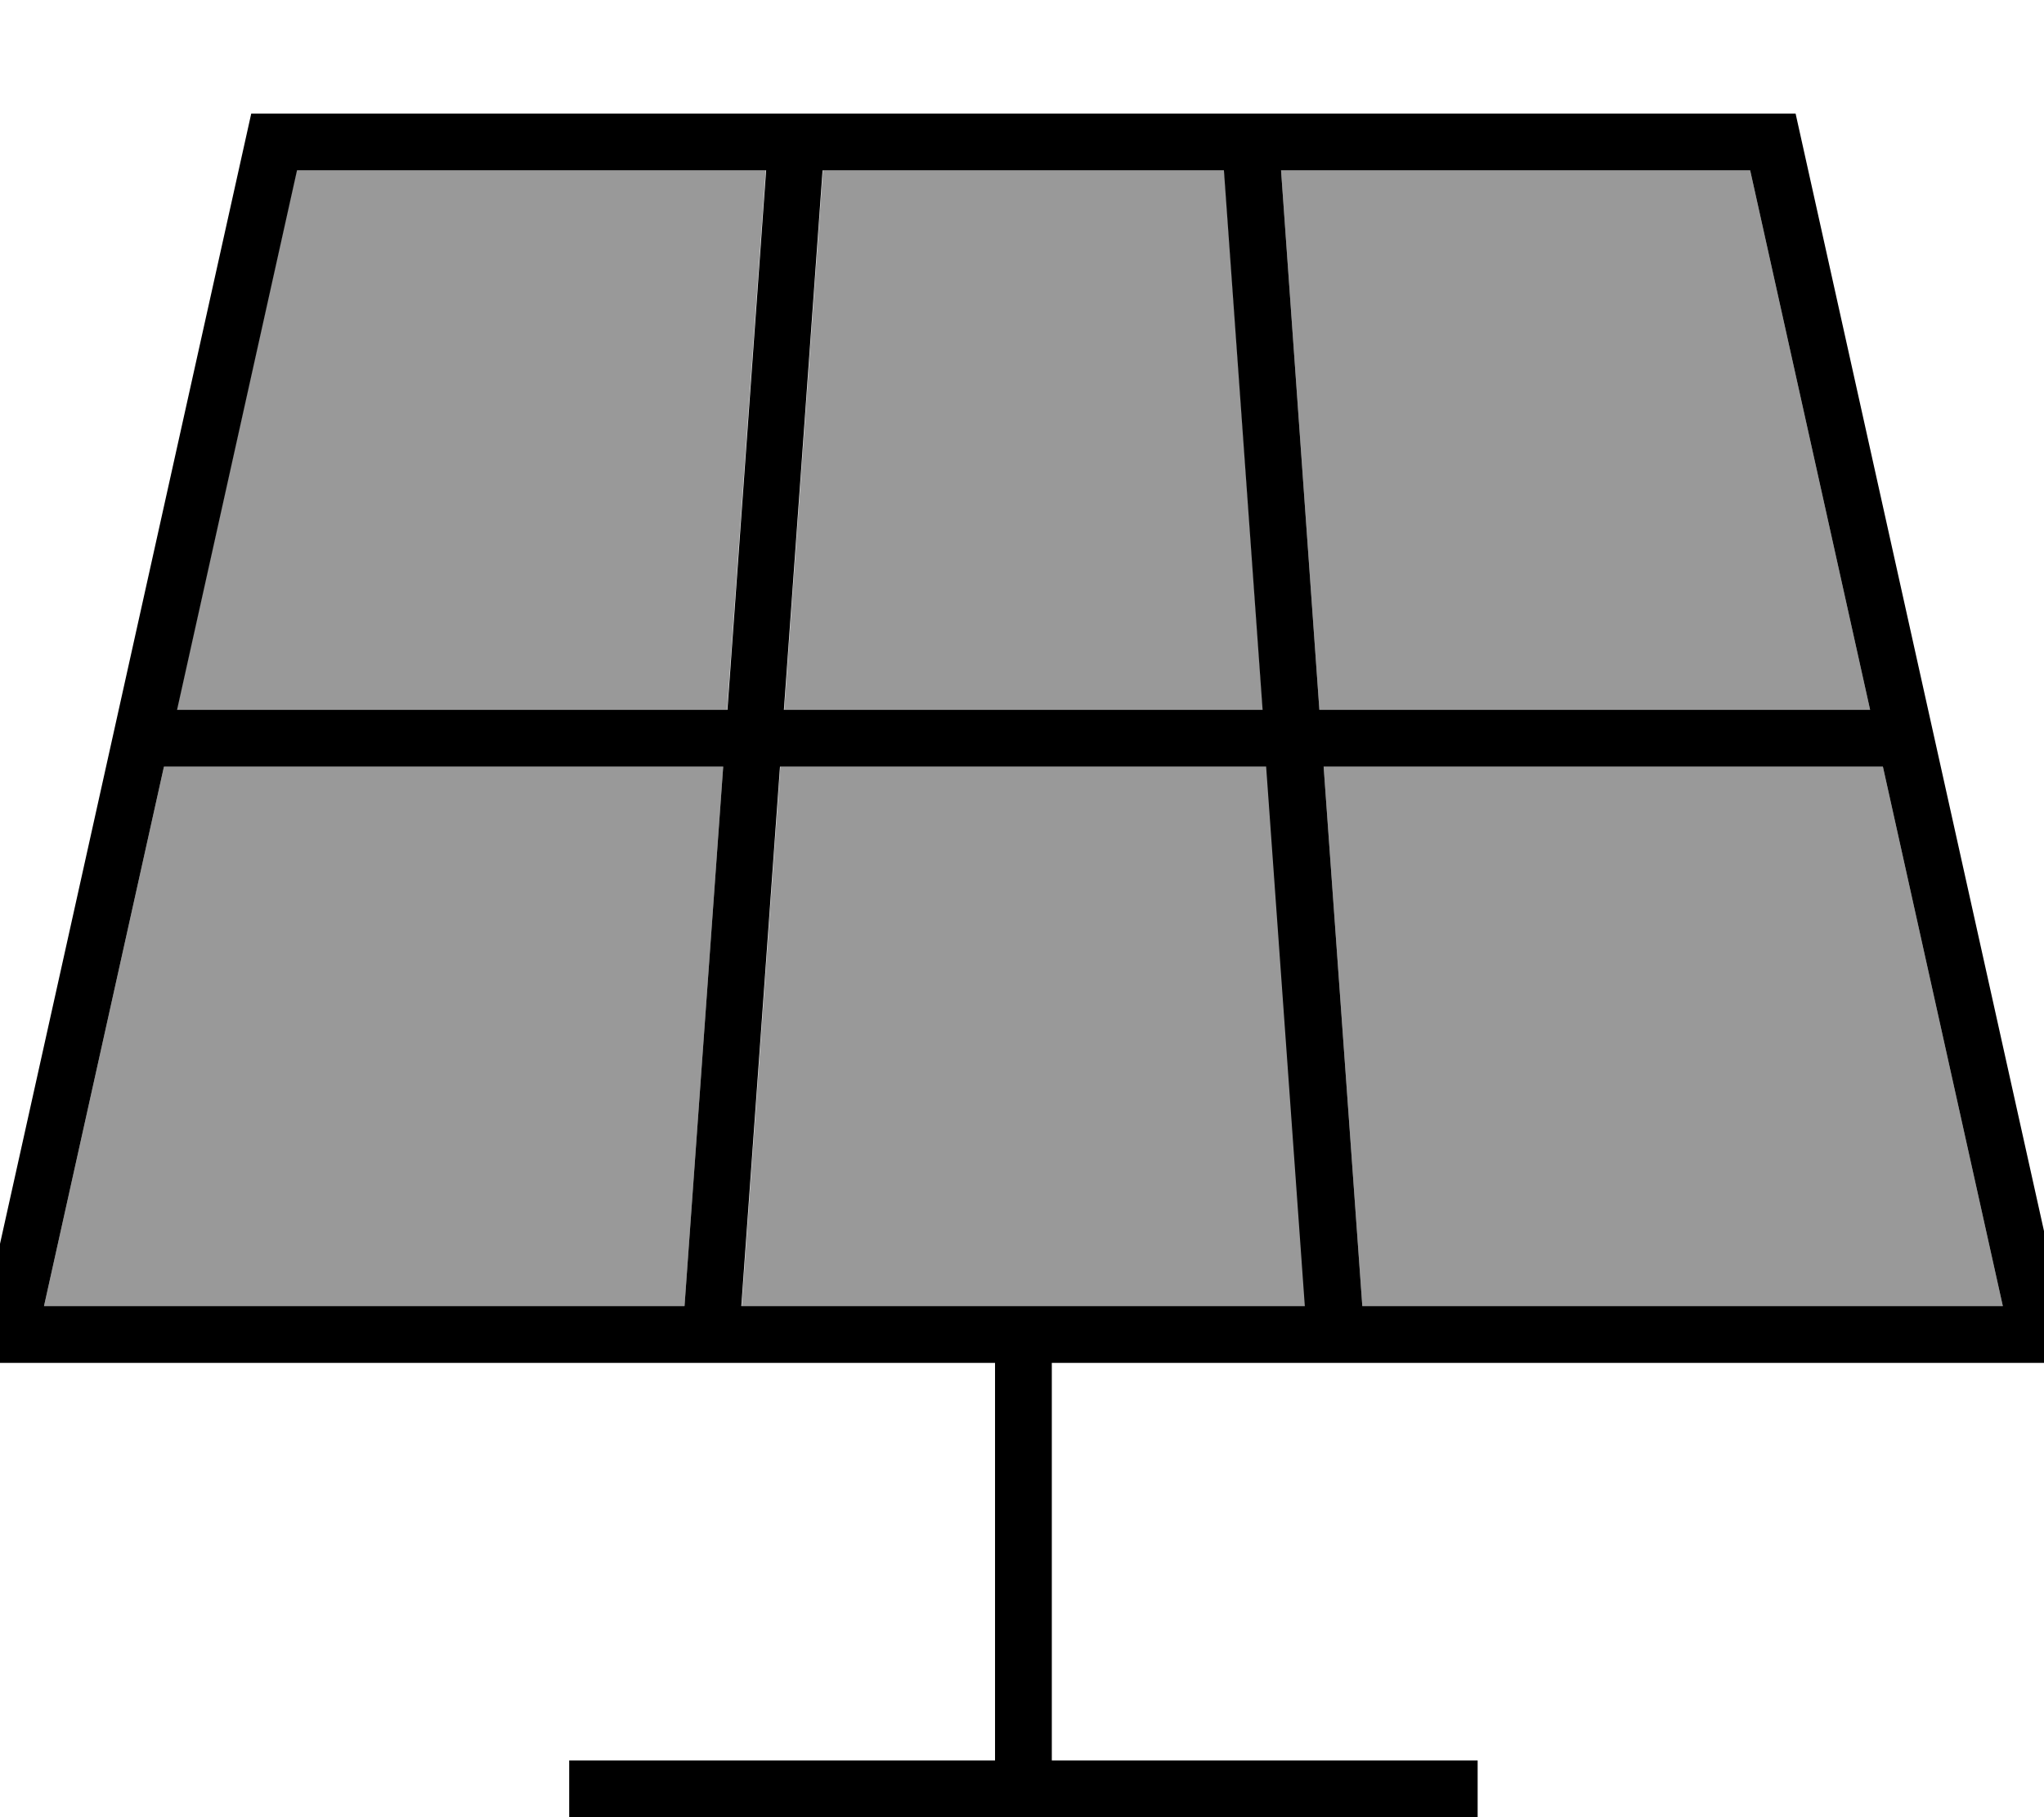 <svg xmlns="http://www.w3.org/2000/svg" viewBox="0 0 576 512"><!--! Font Awesome Pro 7.0.0 by @fontawesome - https://fontawesome.com License - https://fontawesome.com/license (Commercial License) Copyright 2025 Fonticons, Inc. --><path style="fill:currentColor;opacity:.4" d="M12.4 368l33.8-152 157.6 0-10.9 152-180.5 0zM49.8 200l33.8-152 132.2 0-10.9 152-155.2 0zM209 368l10.9-152 137.1 0 10.9 152-158.8 0zm12-168l10.9-152 113.1 0 10.9 152-134.8 0zM361 48L493.2 48 527 200 371.8 200 361 48zm12 168l157.6 0 33.8 152-180.5 0-10.9-152z"/><path style="fill:currentColor;opacity:1" d="M49.8 200l155.2 0 10.9-152-132.2 0-33.8 152zm-3.6 16l-33.8 152 180.5 0 10.9-152-157.6 0zm173.6 0l-10.9 152 158.8 0-10.9-152-137.1 0zM373 216l10.9 152 180.5 0-33.8-152-157.6 0zm154-16L493.2 48 361 48 371.8 200 527 200zm-171.2 0l-10.9-152-113.1 0-10.9 152 134.8 0zM70.7 32l435.3 0 74.7 336 3.6 16-287.9 0 0 112 120 0 0 16-256 0 0-16 120 0 0-112-287.9 0 3.6-16 74.7-336z"/></svg>